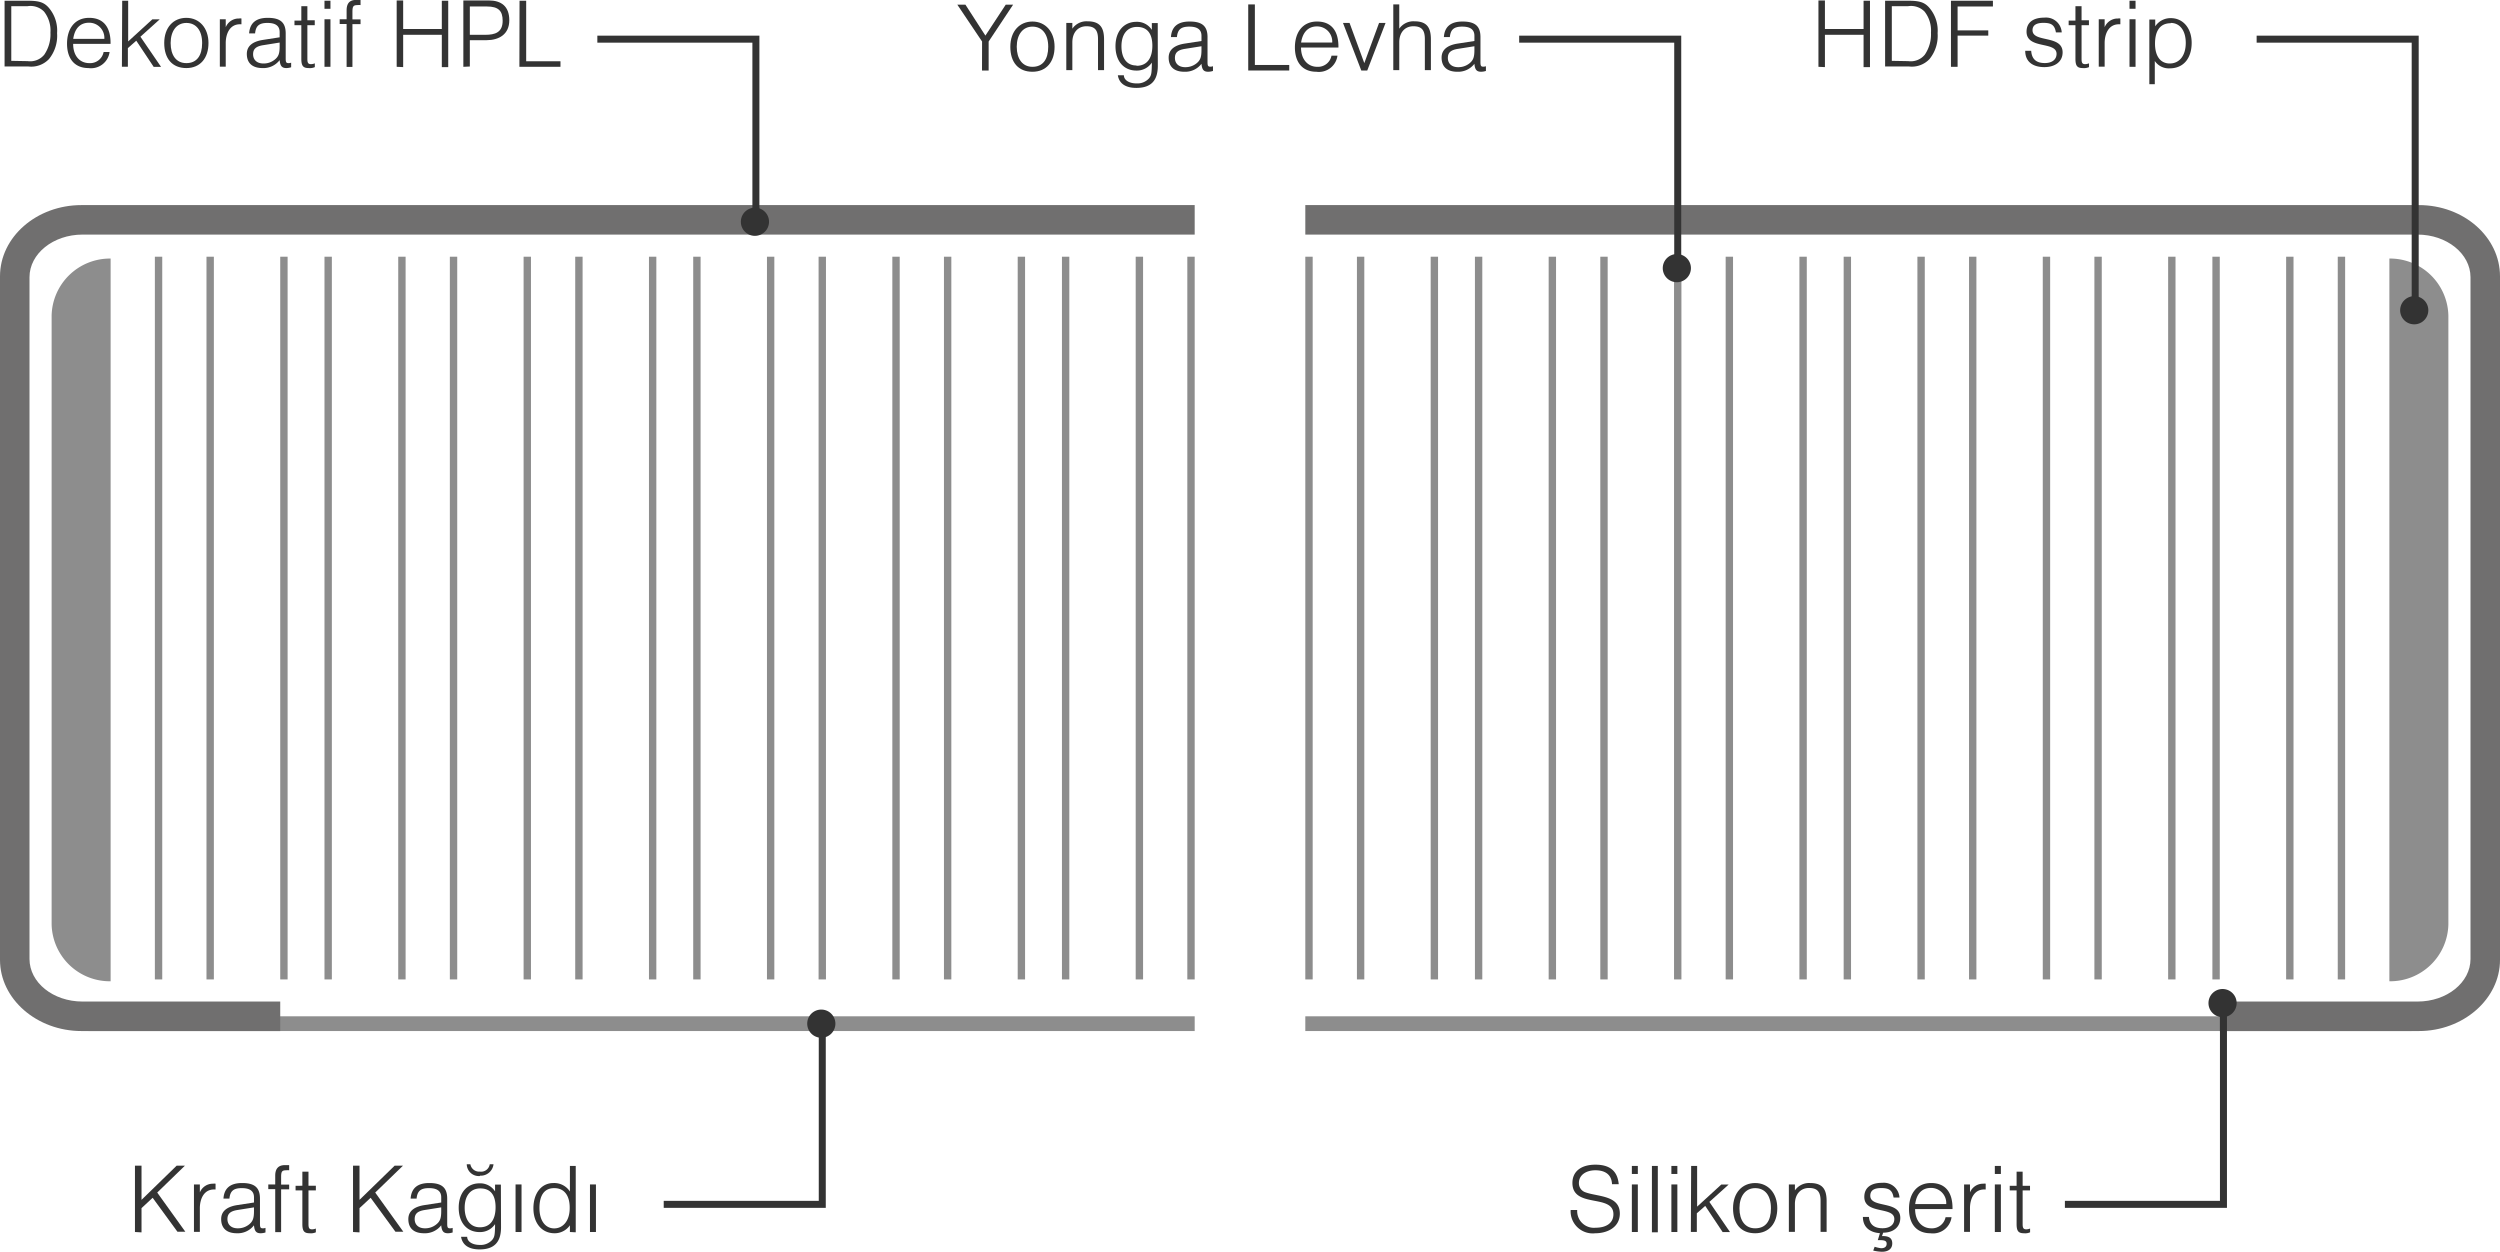 <svg id="Layer_1" data-name="Layer 1" xmlns="http://www.w3.org/2000/svg" viewBox="0 0 339 169.82"><defs><style>.cls-1{fill:#8d8d8d;}.cls-2{fill:#706f6f;}.cls-3{fill:none;stroke:#333;stroke-width:0.95px;}.cls-4{fill:#333;}</style></defs><title>profile-u-u-tr</title><path class="cls-1" d="M388,140.38v82.53a7.89,7.89,0,0,0,8,7.73v-98A7.91,7.91,0,0,0,388,140.38Z" transform="translate(-381 -97.58)"/><rect class="cls-1" x="12" y="137.81" width="150" height="2"/><path class="cls-2" d="M392.05,237.39H419v-4H392.19c-4,0-7.19-2.59-7.19-5.77V135.17c0-3.19,3.22-5.78,7.19-5.78H543v-4H392.05c-6.09,0-11.05,4.33-11.05,9.66v92.69C381,233.06,386,237.39,392.05,237.39Z" transform="translate(-381 -97.58)"/><rect class="cls-1" x="154" y="34.81" width="1" height="98"/><rect class="cls-1" x="138" y="34.81" width="1" height="98"/><rect class="cls-1" x="121" y="34.81" width="1" height="98"/><rect class="cls-1" x="161" y="34.81" width="1" height="98"/><rect class="cls-1" x="144" y="34.81" width="1" height="98"/><rect class="cls-1" x="128" y="34.81" width="1" height="98"/><rect class="cls-1" x="104" y="34.81" width="1" height="98"/><rect class="cls-1" x="88" y="34.81" width="1" height="98"/><rect class="cls-1" x="71" y="34.81" width="1" height="98"/><rect class="cls-1" x="54" y="34.81" width="1" height="98"/><rect class="cls-1" x="111" y="34.81" width="1" height="98"/><rect class="cls-1" x="94" y="34.81" width="1" height="98"/><rect class="cls-1" x="78" y="34.81" width="1" height="98"/><rect class="cls-1" x="61" y="34.81" width="1" height="98"/><rect class="cls-1" x="38" y="34.81" width="1" height="98"/><rect class="cls-1" x="21" y="34.81" width="1" height="98"/><rect class="cls-1" x="44" y="34.81" width="1" height="98"/><rect class="cls-1" x="28" y="34.81" width="1" height="98"/><path class="cls-1" d="M713,140.38v82.53a7.89,7.89,0,0,1-8,7.73v-98A7.91,7.91,0,0,1,713,140.38Z" transform="translate(-381 -97.58)"/><rect class="cls-1" x="177" y="137.81" width="150" height="2"/><path class="cls-2" d="M709,237.39H682v-4h26.81c4,0,7.19-2.59,7.19-5.77V135.17c0-3.19-3.22-5.78-7.19-5.78H558v-4H709c6.09,0,11,4.33,11,9.66v92.69C720,233.06,715,237.39,709,237.39Z" transform="translate(-381 -97.58)"/><rect class="cls-1" x="184" y="34.81" width="1" height="98"/><rect class="cls-1" x="200" y="34.81" width="1" height="98"/><rect class="cls-1" x="217" y="34.81" width="1" height="98"/><rect class="cls-1" x="177" y="34.81" width="1" height="98"/><rect class="cls-1" x="194" y="34.81" width="1" height="98"/><rect class="cls-1" x="210" y="34.81" width="1" height="98"/><rect class="cls-1" x="234" y="34.81" width="1" height="98"/><rect class="cls-1" x="250" y="34.81" width="1" height="98"/><rect class="cls-1" x="267" y="34.81" width="1" height="98"/><rect class="cls-1" x="284" y="34.81" width="1" height="98"/><rect class="cls-1" x="227" y="34.81" width="1" height="98"/><rect class="cls-1" x="244" y="34.81" width="1" height="98"/><rect class="cls-1" x="260" y="34.81" width="1" height="98"/><rect class="cls-1" x="277" y="34.81" width="1" height="98"/><rect class="cls-1" x="300" y="34.81" width="1" height="98"/><rect class="cls-1" x="317" y="34.81" width="1" height="98"/><rect class="cls-1" x="294" y="34.81" width="1" height="98"/><rect class="cls-1" x="310" y="34.81" width="1" height="98"/><polyline class="cls-3" points="306 5.31 327.5 5.31 327.5 41.81"/><path class="cls-4" d="M708.37,141.56a1.91,1.91,0,1,0-1.91-1.91,1.9,1.9,0,0,0,1.91,1.91" transform="translate(-381 -97.58)"/><polyline class="cls-3" points="90 163.31 111.5 163.31 111.5 138.81"/><path class="cls-4" d="M492.37,234.48a1.91,1.91,0,1,1-1.91,1.9,1.9,1.9,0,0,1,1.91-1.9" transform="translate(-381 -97.58)"/><polyline class="cls-3" points="81 5.31 102.5 5.31 102.5 29.81"/><path class="cls-4" d="M483.37,129.56a1.91,1.91,0,1,0-1.91-1.91,1.9,1.9,0,0,0,1.91,1.91" transform="translate(-381 -97.58)"/><path class="cls-4" d="M381.62,97.68h3.15c1.5,0,2.17.21,2.8.9a4.74,4.74,0,0,1,1.17,3.5,5,5,0,0,1-1.1,3.51,3.31,3.31,0,0,1-2.83,1h-3.19Zm3.14,8.19A2.47,2.47,0,0,0,387,105a4.9,4.9,0,0,0,.84-3,4.15,4.15,0,0,0-.87-2.85,2.58,2.58,0,0,0-2.24-.73h-2.2v7.41Z" transform="translate(-381 -97.58)"/><path class="cls-4" d="M395.05,104.63h.81a2.54,2.54,0,0,1-2.87,2.18c-1.83,0-2.9-1.23-2.9-3.3s1.07-3.51,3-3.51c2.07,0,2.94,1.43,2.9,3.53h-5.07c0,1.69.95,2.61,2.19,2.61A1.86,1.86,0,0,0,395.05,104.63Zm-4.12-1.78h4.22a2.06,2.06,0,0,0-2.07-2.19C391.86,100.66,391.13,101.45,390.93,102.85Z" transform="translate(-381 -97.58)"/><path class="cls-4" d="M397.57,97.68h.81v5.52l3.28-3h1l-2.62,2.36,2.8,4.09h-1l-2.36-3.55-1.14,1v2.53h-.81Z" transform="translate(-381 -97.58)"/><path class="cls-4" d="M406.27,100c1.78,0,3,1.39,3,3.42s-1.11,3.39-3,3.39-3-1.26-3-3.39S404.52,100,406.27,100Zm0,6.14c1.4,0,2.14-1,2.14-2.72s-.82-2.73-2.14-2.73-2.13,1.09-2.13,2.73S404.88,106.14,406.27,106.14Z" transform="translate(-381 -97.58)"/><path class="cls-4" d="M410.81,100.19h.8v1.08a1.9,1.9,0,0,1,1.81-1.18.85.85,0,0,1,.32,0v.78l-.2,0c-1.41,0-1.93,1.33-1.93,2.55v3.2h-.8Z" transform="translate(-381 -97.58)"/><path class="cls-4" d="M420.48,106.7a2.16,2.16,0,0,1-.65.11c-.62,0-.84-.31-.91-1.08a2.76,2.76,0,0,1-2.32,1.08c-1.36,0-2.13-.66-2.13-1.92s1.09-1.73,2.19-1.9l2.26-.35v-.7c0-.84-.54-1.25-1.65-1.25s-1.58.38-1.68,1.42h-.81c.1-1.39.91-2.11,2.52-2.11s2.44.54,2.44,2.11v3.41c0,.49.07.62.38.62a1,1,0,0,0,.36-.06Zm-3.75-3c-1,.15-1.41.51-1.41,1.24s.49,1.25,1.41,1.25a2.37,2.37,0,0,0,1.48-.49c.55-.42.71-.84.71-1.84v-.51Z" transform="translate(-381 -97.58)"/><path class="cls-4" d="M422.86,106.81c-.77,0-1-.31-1-1.27V101h-.93v-.63h.93V98.42h.82v1.91h1V101h-1v4.58c0,.53.11.7.51.7a1.56,1.56,0,0,0,.5-.11v.51A1.62,1.62,0,0,1,422.86,106.81Z" transform="translate(-381 -97.58)"/><path class="cls-4" d="M425,97.68h.81v1.09H425Zm0,2.51h.81v6.45H425Z" transform="translate(-381 -97.58)"/><path class="cls-4" d="M428,100.83h-.94v-.64H428V99c0-1,.43-1.43,1.31-1.43l.58,0v.7a1.44,1.44,0,0,0-.38,0c-.6,0-.72.16-.72.94v1h1.1v.64h-1.1v5.81H428Z" transform="translate(-381 -97.58)"/><path class="cls-4" d="M434.79,106.64v-9h.88v3.87h5.24V97.68h.87v9h-.87v-4.38h-5.24v4.38Z" transform="translate(-381 -97.58)"/><path class="cls-4" d="M443.83,106.64v-9h3.44c1.71,0,2.79.8,2.79,2.69s-1.37,2.7-3.1,2.7h-2.25v3.57Zm.88-4.34h2.11c1.29,0,2.34-.31,2.34-1.9,0-1.32-.54-1.94-2.14-1.94h-2.31Z" transform="translate(-381 -97.58)"/><path class="cls-4" d="M451.45,97.68h.9v8.21H457v.75h-5.57Z" transform="translate(-381 -97.58)"/><path class="cls-4" d="M627.58,106.64v-9h.88v3.87h5.24V97.68h.87v9h-.87v-4.38h-5.24v4.38Z" transform="translate(-381 -97.58)"/><path class="cls-4" d="M636.62,97.68h3.15c1.5,0,2.17.21,2.8.9a4.74,4.74,0,0,1,1.17,3.5,5,5,0,0,1-1.1,3.51,3.3,3.3,0,0,1-2.82,1h-3.2Zm3.14,8.19A2.47,2.47,0,0,0,642,105a4.9,4.9,0,0,0,.84-3,4.15,4.15,0,0,0-.87-2.85,2.58,2.58,0,0,0-2.24-.73h-2.2v7.41Z" transform="translate(-381 -97.58)"/><path class="cls-4" d="M645.55,97.68h5.69v.78h-4.79v3.24h4.16v.71h-4.16v4.23h-.9Z" transform="translate(-381 -97.58)"/><path class="cls-4" d="M658.28,106.13c1,0,1.59-.49,1.59-1.25,0-1.74-4.07-.58-4.07-3,0-1.22.85-1.91,2.43-1.91a2.13,2.13,0,0,1,2.34,2h-.79c-.17-1-.62-1.29-1.69-1.29s-1.48.39-1.48,1c0,1.72,4.08.59,4.08,3,0,1.25-1,2-2.48,2s-2.59-.67-2.59-2.21h.81C656.51,105.61,657.13,106.13,658.28,106.13Z" transform="translate(-381 -97.58)"/><path class="cls-4" d="M663.43,106.81c-.77,0-1-.31-1-1.27V101h-.92v-.63h.92V98.42h.83v1.91h1V101h-1v4.58c0,.53.11.7.5.7a1.66,1.66,0,0,0,.51-.11v.51A1.68,1.68,0,0,1,663.43,106.81Z" transform="translate(-381 -97.58)"/><path class="cls-4" d="M665.59,100.19h.8v1.08a1.91,1.91,0,0,1,1.81-1.18.83.83,0,0,1,.32,0v.78l-.19,0c-1.42,0-1.94,1.33-1.94,2.55v3.2h-.8Z" transform="translate(-381 -97.58)"/><path class="cls-4" d="M669.76,97.68h.82v1.09h-.82Zm0,2.51h.82v6.45h-.82Z" transform="translate(-381 -97.58)"/><path class="cls-4" d="M672.45,109v-8.77h.8v.92a2.48,2.48,0,0,1,2.12-1.11c1.66,0,2.82,1.38,2.82,3.35s-1,3.46-3,3.46a2.29,2.29,0,0,1-2-1V109Zm2.9-8.27c-1.67,0-2.13,1.36-2.13,2.77,0,1.7.74,2.69,2,2.69s2.17-1,2.17-2.81C677.38,101.73,676.6,100.69,675.35,100.69Z" transform="translate(-381 -97.58)"/><path class="cls-4" d="M399.3,264.64v-9h.89v4.64l4.77-4.64h1.12l-3.76,3.65,3.81,5.31h-1.07L401.7,260l-1.51,1.4v3.29Z" transform="translate(-381 -97.58)"/><path class="cls-4" d="M407.3,258.19h.8v1.08a1.9,1.9,0,0,1,1.8-1.18.91.91,0,0,1,.33,0v.78l-.2,0c-1.41,0-1.93,1.33-1.93,2.55v3.2h-.8Z" transform="translate(-381 -97.58)"/><path class="cls-4" d="M417,264.7a2.16,2.16,0,0,1-.65.11c-.63,0-.84-.31-.91-1.08a2.77,2.77,0,0,1-2.32,1.08c-1.36,0-2.13-.66-2.13-1.92s1.09-1.73,2.18-1.9l2.27-.35v-.7c0-.84-.54-1.25-1.65-1.25s-1.58.38-1.68,1.42h-.81c.09-1.39.91-2.11,2.52-2.11s2.43.54,2.43,2.11v3.41c0,.49.07.62.38.62a1,1,0,0,0,.37-.06Zm-3.76-3.05c-1,.15-1.4.51-1.4,1.24s.49,1.25,1.4,1.25a2.4,2.4,0,0,0,1.49-.49c.54-.42.71-.84.71-1.84v-.51Z" transform="translate(-381 -97.58)"/><path class="cls-4" d="M418.32,258.83h-.94v-.64h.94V257c0-.95.43-1.43,1.32-1.43l.57,0v.7a1.44,1.44,0,0,0-.38,0c-.6,0-.71.16-.71.94v1h1.09v.64h-1.09v5.81h-.8Z" transform="translate(-381 -97.58)"/><path class="cls-4" d="M423,264.81c-.77,0-1-.31-1-1.27V259h-.92v-.63H422v-1.91h.83v1.91h1V259h-1v4.58c0,.53.11.7.5.7a1.56,1.56,0,0,0,.5-.11v.51A1.62,1.62,0,0,1,423,264.81Z" transform="translate(-381 -97.58)"/><path class="cls-4" d="M428.87,264.64v-9h.88v4.64l4.77-4.64h1.13l-3.77,3.65,3.81,5.31h-1.07L431.26,260l-1.51,1.4v3.29Z" transform="translate(-381 -97.58)"/><path class="cls-4" d="M442.38,264.7a2.15,2.15,0,0,1-.64.11c-.63,0-.84-.31-.91-1.08a2.79,2.79,0,0,1-2.33,1.08c-1.36,0-2.13-.66-2.13-1.92s1.09-1.73,2.19-1.9l2.27-.35v-.7c0-.84-.55-1.25-1.66-1.25s-1.58.38-1.68,1.42h-.81c.1-1.39.91-2.11,2.52-2.11s2.44.54,2.44,2.11v3.41c0,.49.07.62.38.62a1,1,0,0,0,.36-.06Zm-3.75-3.05c-1,.15-1.4.51-1.4,1.24s.49,1.25,1.4,1.25a2.37,2.37,0,0,0,1.48-.49c.55-.42.72-.84.72-1.84v-.51Z" transform="translate(-381 -97.58)"/><path class="cls-4" d="M448.94,264c0,2-.91,3-2.91,3-1.46,0-2.32-.59-2.51-1.71h.83c0,.66.73,1.1,1.69,1.1a2.09,2.09,0,0,0,1.71-.69c.31-.39.35-.66.38-1.81,0-.07,0-.18,0-.32a2.44,2.44,0,0,1-2.09,1.08c-1.74,0-2.84-1.29-2.84-3.31s1.14-3.3,2.82-3.3a2.41,2.41,0,0,1,2.11,1.09v-.92h.79Zm-2.87,0c1.39,0,2.13-1,2.13-2.72s-.74-2.55-2.07-2.55-2.12,1-2.12,2.62S444.78,264,446.07,264Zm0-6.95a1.64,1.64,0,0,1-1.78-1.6h.49a1.21,1.21,0,0,0,1.29,1,1.18,1.18,0,0,0,1.34-1h.51A1.74,1.74,0,0,1,446.09,257Z" transform="translate(-381 -97.58)"/><path class="cls-4" d="M450.91,258.19h.81v6.45h-.81Z" transform="translate(-381 -97.58)"/><path class="cls-4" d="M458.28,264.64v-.91a2.51,2.51,0,0,1-2.09,1.08c-1.71,0-2.86-1.37-2.86-3.39s1.07-3.42,2.72-3.42a2.53,2.53,0,0,1,2.23,1.15v-3.47h.79v9Zm-2.13-5.95c-1.32,0-2,.95-2,2.7s.83,2.76,2,2.76,2.1-1,2.1-2.73C458.28,260.05,457.76,258.69,456.15,258.69Z" transform="translate(-381 -97.58)"/><path class="cls-4" d="M461,258.19h.81v6.45H461Z" transform="translate(-381 -97.58)"/><polyline class="cls-3" points="206 5.31 227.5 5.31 227.5 36.81"/><path class="cls-4" d="M608.38,135.85a1.91,1.91,0,1,0-1.91-1.91,1.91,1.91,0,0,0,1.91,1.91" transform="translate(-381 -97.58)"/><path class="cls-4" d="M514.17,103.21l-3.36-5h1.1l2.71,4.2,2.76-4.2h1l-3.32,5v3.93h-.9Z" transform="translate(-381 -97.58)"/><path class="cls-4" d="M521,100.5c1.77,0,3,1.39,3,3.42s-1.1,3.39-3,3.39-3-1.26-3-3.39S519.28,100.5,521,100.5Zm0,6.14c1.4,0,2.14-1,2.14-2.72s-.83-2.73-2.14-2.73-2.13,1.09-2.13,2.73S519.65,106.64,521,106.64Z" transform="translate(-381 -97.58)"/><path class="cls-4" d="M525.59,100.69h.82v.78a2.33,2.33,0,0,1,2.06-1c1.72,0,2.24.89,2.24,2.46v4.16h-.82v-4.21c0-1.23-.45-1.74-1.57-1.74s-1.91.81-1.91,2.19v3.76h-.82Z" transform="translate(-381 -97.58)"/><path class="cls-4" d="M538,106.5c0,2-.91,3-2.92,3-1.45,0-2.32-.59-2.5-1.71h.82c0,.66.73,1.1,1.7,1.1a2.11,2.11,0,0,0,1.71-.69c.31-.39.35-.66.38-1.81,0-.07,0-.18,0-.32a2.44,2.44,0,0,1-2.09,1.08c-1.73,0-2.84-1.29-2.84-3.31s1.15-3.3,2.83-3.3a2.39,2.39,0,0,1,2.1,1.09v-.92h.8Zm-2.87,0c1.38,0,2.13-1,2.13-2.72s-.75-2.55-2.08-2.55-2.11,1-2.11,2.62S533.8,106.46,535.09,106.46Z" transform="translate(-381 -97.58)"/><path class="cls-4" d="M545.48,107.2a2.16,2.16,0,0,1-.65.11c-.63,0-.84-.31-.91-1.08a2.77,2.77,0,0,1-2.32,1.08c-1.36,0-2.13-.66-2.13-1.92s1.09-1.73,2.18-1.9l2.27-.35v-.7c0-.84-.54-1.25-1.65-1.25s-1.58.38-1.68,1.42h-.81c.09-1.39.91-2.11,2.52-2.11s2.44.54,2.44,2.11V106c0,.49.07.62.37.62a1,1,0,0,0,.37-.06Zm-3.76-3c-1,.15-1.4.51-1.4,1.24s.49,1.25,1.4,1.25a2.4,2.4,0,0,0,1.49-.49c.54-.42.71-.84.71-1.84v-.51Z" transform="translate(-381 -97.58)"/><path class="cls-4" d="M550.26,98.18h.9v8.21h4.66v.75h-5.56Z" transform="translate(-381 -97.58)"/><path class="cls-4" d="M561.55,105.13h.81a2.54,2.54,0,0,1-2.87,2.18c-1.83,0-2.9-1.23-2.9-3.3s1.07-3.51,3-3.51c2.07,0,2.94,1.43,2.9,3.53h-5.07c0,1.69,1,2.61,2.19,2.61A1.86,1.86,0,0,0,561.55,105.13Zm-4.12-1.78h4.22a2.06,2.06,0,0,0-2.07-2.19C558.36,101.16,557.63,102,557.43,103.35Z" transform="translate(-381 -97.58)"/><path class="cls-4" d="M563.11,100.69H564l2,5.45,2-5.45h.88l-2.48,6.45h-.81Z" transform="translate(-381 -97.58)"/><path class="cls-4" d="M569.93,98.18h.81v3.29a2.33,2.33,0,0,1,2.06-1c1.72,0,2.23.89,2.23,2.46v4.16h-.82v-4.21c0-1.23-.44-1.74-1.56-1.74s-1.91.81-1.91,2.19v3.76h-.81Z" transform="translate(-381 -97.58)"/><path class="cls-4" d="M582.49,107.2a2.16,2.16,0,0,1-.65.11c-.63,0-.84-.31-.91-1.08a2.77,2.77,0,0,1-2.32,1.08c-1.36,0-2.13-.66-2.13-1.92s1.09-1.73,2.18-1.9l2.27-.35v-.7c0-.84-.54-1.25-1.65-1.25s-1.58.38-1.68,1.42h-.81c.09-1.39.91-2.11,2.52-2.11s2.44.54,2.44,2.11V106c0,.49.07.62.37.62a1,1,0,0,0,.37-.06Zm-3.76-3c-1,.15-1.4.51-1.4,1.24s.49,1.25,1.4,1.25a2.4,2.4,0,0,0,1.49-.49c.54-.42.71-.84.71-1.84v-.51Z" transform="translate(-381 -97.58)"/><polyline class="cls-3" points="280 163.31 301.5 163.31 301.5 135.81"/><path class="cls-4" d="M682.38,231.69a1.91,1.91,0,1,1-1.91,1.91,1.91,1.91,0,0,1,1.91-1.91" transform="translate(-381 -97.58)"/><path class="cls-4" d="M594.87,261.66a2.26,2.26,0,0,0,2.47,2.4c1.55,0,2.44-.69,2.44-1.83,0-2.81-5.56-.75-5.56-4.24,0-1.55,1.16-2.48,3.12-2.48s3,.86,3.16,2.65h-.91c-.05-1.36-1-1.89-2.25-1.89s-2.24.63-2.24,1.73a1.28,1.28,0,0,0,.84,1.24c1.66.63,4.71.39,4.71,2.9,0,1.86-1.69,2.67-3.32,2.67a3,3,0,0,1-3.35-3.15Z" transform="translate(-381 -97.58)"/><path class="cls-4" d="M602.28,255.68h.81v1.09h-.81Zm0,2.51h.81v6.45h-.81Z" transform="translate(-381 -97.58)"/><path class="cls-4" d="M605,255.68h.8v9H605Z" transform="translate(-381 -97.58)"/><path class="cls-4" d="M607.64,255.68h.81v1.09h-.81Zm0,2.51h.81v6.45h-.81Z" transform="translate(-381 -97.58)"/><path class="cls-4" d="M610.32,255.68h.81v5.52l3.28-3h1l-2.62,2.36,2.8,4.09h-1l-2.36-3.55-1.14,1v2.53h-.81Z" transform="translate(-381 -97.58)"/><path class="cls-4" d="M619,258c1.78,0,3,1.39,3,3.42s-1.1,3.39-3,3.39-3-1.26-3-3.39S617.27,258,619,258Zm0,6.14c1.4,0,2.14-.95,2.14-2.72s-.83-2.73-2.14-2.73-2.13,1.09-2.13,2.73S617.63,264.14,619,264.14Z" transform="translate(-381 -97.58)"/><path class="cls-4" d="M623.57,258.19h.82V259a2.33,2.33,0,0,1,2.06-1c1.73,0,2.24.89,2.24,2.46v4.16h-.82v-4.21c0-1.23-.45-1.74-1.57-1.74s-1.91.81-1.91,2.19v3.76h-.82Z" transform="translate(-381 -97.58)"/><path class="cls-4" d="M636.07,266.84c.49,0,.76-.21.76-.61s-.3-.49-1-.49h-.2l.29-.94c-1.3-.09-2.31-.76-2.31-2.2h.82c.08,1,.7,1.53,1.84,1.53,1,0,1.6-.49,1.6-1.25,0-1.74-4.07-.58-4.07-3,0-1.22.85-1.91,2.43-1.91a2.13,2.13,0,0,1,2.34,2h-.8c-.17-1-.61-1.29-1.68-1.29s-1.48.39-1.48,1.05c0,1.72,4.07.59,4.07,3,0,1.21-.91,2-2.32,2l-.16.46h.1c.87,0,1.29.3,1.29,1s-.5,1.13-1.41,1.13a6.24,6.24,0,0,1-1.17-.16l.19-.52A5,5,0,0,0,636.07,266.84Z" transform="translate(-381 -97.58)"/><path class="cls-4" d="M644.82,262.63h.81a2.54,2.54,0,0,1-2.87,2.18c-1.84,0-2.9-1.23-2.9-3.3s1.06-3.51,3-3.51c2.07,0,2.94,1.43,2.9,3.53h-5.07c0,1.69,1,2.61,2.18,2.61A1.88,1.88,0,0,0,644.82,262.63Zm-4.12-1.78h4.21a2.06,2.06,0,0,0-2.07-2.19C641.62,258.66,640.89,259.45,640.7,260.85Z" transform="translate(-381 -97.58)"/><path class="cls-4" d="M647.33,258.19h.8v1.08a1.91,1.91,0,0,1,1.81-1.18.83.83,0,0,1,.32,0v.78l-.19,0c-1.42,0-1.94,1.33-1.94,2.55v3.2h-.8Z" transform="translate(-381 -97.58)"/><path class="cls-4" d="M651.5,255.68h.82v1.09h-.82Zm0,2.51h.82v6.45h-.82Z" transform="translate(-381 -97.58)"/><path class="cls-4" d="M655.45,264.81c-.77,0-1-.31-1-1.27V259h-.93v-.63h.93v-1.91h.82v1.91h1V259h-1v4.58c0,.53.12.7.51.7a1.56,1.56,0,0,0,.5-.11v.51A1.62,1.62,0,0,1,655.45,264.81Z" transform="translate(-381 -97.58)"/></svg>